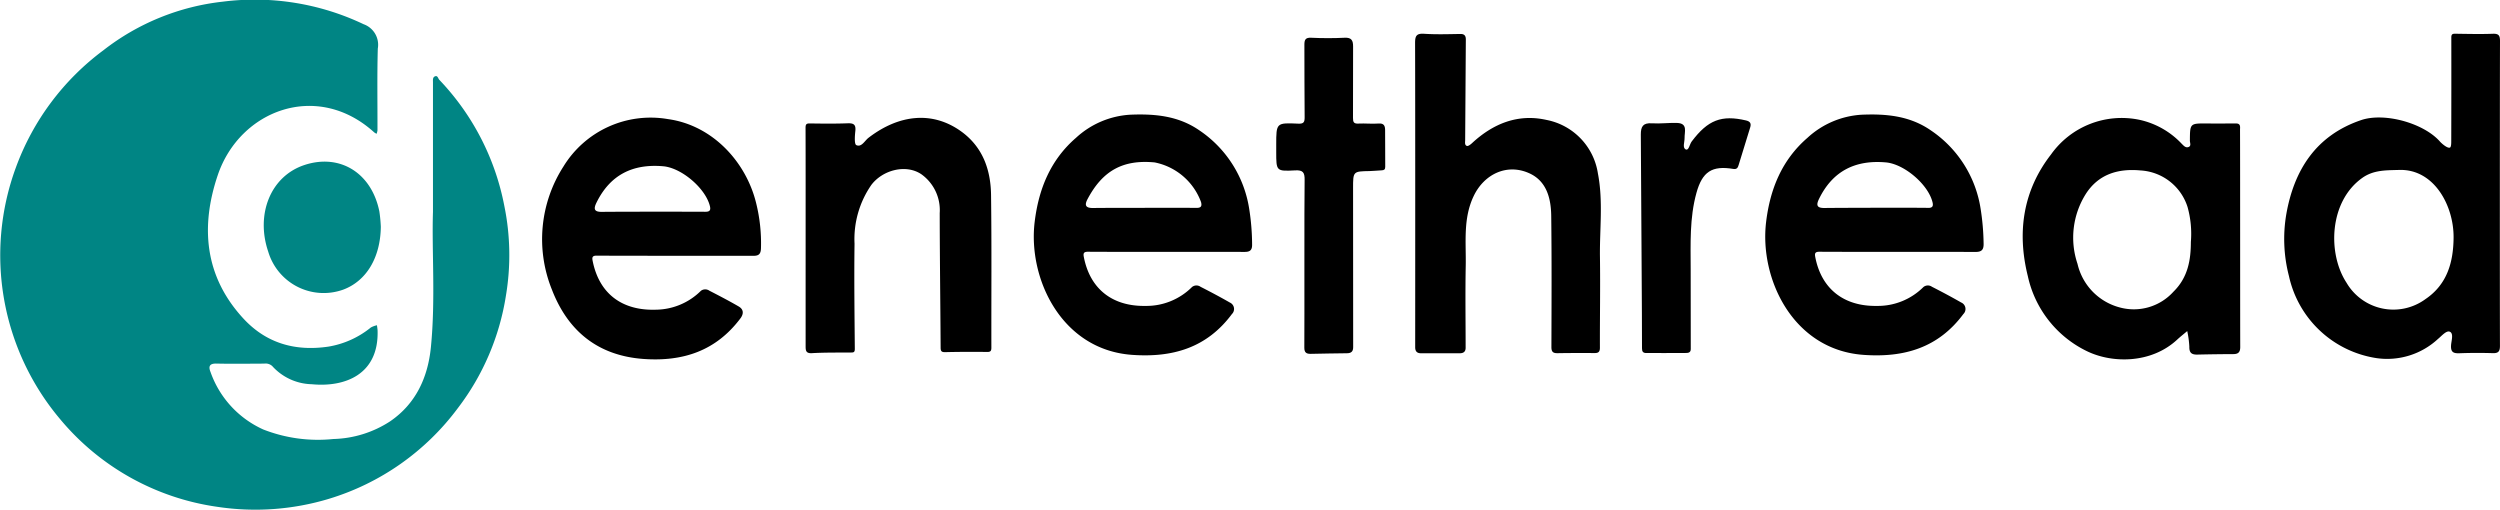 <svg xmlns="http://www.w3.org/2000/svg" width="335.458" height="68.388" viewBox="0 0 335.458 68.388">
  <g id="グループ_36" data-name="グループ 36" transform="translate(-792.028 -5213.299)">
    <path id="パス_12" data-name="パス 12" d="M1021.653,242.763c0,.732-.216.992-.967.969-1.5-.047-3-.041-4.492.014-.83.03-1.16-.186-1.1-1.09.044-.61.369-1.566-.166-1.8-.465-.2-1.087.558-1.607.985a10.024,10.024,0,0,1-8.211,2.561,14.2,14.2,0,0,1-11.771-11.023,19.746,19.746,0,0,1-.35-8.312c1.048-5.932,4-10.558,10.037-12.606,3.143-1.066,8.427.407,10.6,2.905.127.146.979.953,1.339.774.16-.133.153-.626.154-.947q.02-6.915.009-13.831c0-.429.167-.5.544-.491,1.673.024,3.349.066,5.021.005.792-.029.969.231.967.978C1021.635,208.666,1021.632,235.935,1021.653,242.763Zm-6.221-14.515c.042-4.315-2.624-9.247-7.3-9.1-1.716.053-3.415-.019-4.94,1.06-4.488,3.178-4.68,10.183-2.126,14.075a7.283,7.283,0,0,0,10.589,2.2C1014.562,234.518,1015.4,231.557,1015.432,228.248Z" transform="translate(105.826 5016.954)"/>
    <path id="パス_13" data-name="パス 13" d="M927.893,261.936c0,.681-.271.936-.924.938q-2.414.008-4.826.065c-.748.018-1.1-.223-1.08-1.056a12.631,12.631,0,0,0-.282-2.1c-.453.384-.922.752-1.357,1.155-3.488,3.23-8.693,3.185-12.07,1.559a14.641,14.641,0,0,1-7.96-10.076c-1.464-5.868-.675-11.473,3.115-16.344a11.633,11.633,0,0,1,11.849-4.644,10.975,10.975,0,0,1,5.657,3.191c.27.262.53.605.929.467.414-.143.192-.574.194-.863.015-2.324.005-2.32,2.315-2.3,1.3.009,2.6,0,3.9,0,.638,0,.511.527.512.859C927.888,236.615,927.875,257.087,927.893,261.936Zm-6.625-14.1a13.371,13.371,0,0,0-.444-4.7,7.04,7.04,0,0,0-6.316-4.907c-3.073-.284-5.646.542-7.321,3.129a10.994,10.994,0,0,0-1.129,9.407,7.874,7.874,0,0,0,5.7,5.855,7.159,7.159,0,0,0,7.162-2.108C920.936,252.543,921.26,250.119,921.269,247.836Z" transform="translate(164.737 4997.94)"/>
    <path id="パス_14" data-name="パス 14" d="M680.295,202.1c0-.9.156-1.3,1.193-1.234,1.623.108,3.258.052,4.887.027.565-.009.732.273.729.75q-.043,6.737-.089,13.473c0,.286-.1.7.235.8.183.052.5-.2.695-.382,2.847-2.636,6.185-3.973,10.016-3.1a8.633,8.633,0,0,1,6.865,7.178c.723,3.7.221,7.5.275,11.249.058,4.041-.019,8.084-.007,12.127,0,.561-.2.725-.714.722-1.651-.011-3.3-.011-4.952.017-.6.01-.843-.161-.841-.811.017-5.869.049-11.738-.025-17.606-.029-2.328-.6-4.651-2.914-5.712-2.988-1.37-6.057.066-7.481,3.023-1.454,3.02-1.017,6.219-1.077,9.368-.071,3.67-.014,7.343-.013,11.015,0,.528-.3.734-.789.734q-2.6,0-5.2,0c-.531,0-.78-.254-.78-.808C680.314,236.041,680.323,208.819,680.295,202.1Z" transform="translate(301.614 5016.964)"/>
    <path id="パス_15" data-name="パス 15" d="M550.513,248.312c-.595-.006-.644.242-.559.685.832,4.339,3.872,6.664,8.288,6.582a8.653,8.653,0,0,0,6.234-2.537.948.948,0,0,1,1.142-.029c1.325.675,2.64,1.372,3.929,2.112a.946.946,0,0,1,.284,1.544c-3.367,4.529-7.939,5.871-13.412,5.477-9.462-.68-13.98-10.235-13.057-17.843.538-4.432,2.13-8.321,5.542-11.276a11.732,11.732,0,0,1,7.3-3.106c3.271-.132,6.419.144,9.242,2.092a15.537,15.537,0,0,1,6.7,10.537,31.2,31.2,0,0,1,.391,4.776c.019.806-.313,1.009-1.02,1.007C568.016,248.321,554.013,248.344,550.513,248.312Zm8.036-5.894c2.172,0,4.343-.013,6.514.008.606.006.772-.205.621-.784a8.357,8.357,0,0,0-6.224-5.318c-4.247-.4-6.971,1.093-9,4.917-.442.833-.263,1.209.732,1.2C553.645,242.412,558.549,242.422,558.549,242.418Z" transform="translate(387.502 4998.768)"/>
    <path id="パス_16" data-name="パス 16" d="M813.434,248.312c-.588-.005-.65.231-.565.681.817,4.326,3.87,6.666,8.285,6.586a8.653,8.653,0,0,0,6.235-2.534.947.947,0,0,1,1.142-.034c1.325.674,2.638,1.374,3.929,2.113a.945.945,0,0,1,.29,1.542c-3.365,4.53-7.937,5.875-13.41,5.482-9.471-.681-13.981-10.239-13.061-17.84.536-4.432,2.128-8.321,5.54-11.277a11.743,11.743,0,0,1,7.3-3.108c3.27-.134,6.418.142,9.243,2.089a15.522,15.522,0,0,1,6.7,10.535,32.425,32.425,0,0,1,.4,4.645c.03.919-.315,1.153-1.15,1.147C830.851,248.314,816.935,248.343,813.434,248.312ZM828,242.425c.568.017.742-.2.611-.744-.571-2.39-3.794-5.143-6.261-5.359-4.072-.357-7.123,1.127-8.963,4.881-.427.873-.3,1.25.742,1.237C816.412,242.41,826.832,242.39,828,242.425Z" transform="translate(222.732 4998.768)"/>
    <path id="パス_17" data-name="パス 17" d="M373.825,249.617c-.61-.006-.631.265-.546.694.878,4.432,3.967,6.71,8.489,6.56a8.686,8.686,0,0,0,6.036-2.53.959.959,0,0,1,1.143-.018c1.323.678,2.644,1.367,3.929,2.113.67.389.7.976.234,1.6-3.268,4.353-7.689,5.824-12.99,5.446-6.169-.441-10.17-3.786-12.3-9.293a18.051,18.051,0,0,1,1.545-16.534,13.71,13.71,0,0,1,14.016-6.359c5.984.819,10.479,5.743,11.83,11.239a22.338,22.338,0,0,1,.656,6.107c-.028.809-.34,1-1.036,1C391.328,249.628,377.325,249.65,373.825,249.617Zm14.587-5.886c.571,0,.737-.2.606-.749-.577-2.395-3.8-5.142-6.264-5.357-4.073-.355-7.121,1.131-8.961,4.885-.432.881-.281,1.247.747,1.234C376.82,243.715,386.067,243.714,388.412,243.732Z" transform="translate(498.27 4997.984)"/>
    <path id="パス_18" data-name="パス 18" d="M461.211,247.064c0-4.87.007-9.741-.01-14.611,0-.447.082-.608.563-.6,1.7.025,3.393.045,5.087-.019.828-.031,1.122.192,1.029,1.049-.07.644-.15,1.747.131,1.878.7.327,1.121-.586,1.641-.985,4.134-3.171,8.549-3.553,12.279-.96,3,2.086,4.116,5.174,4.161,8.641.089,6.826.03,13.654.043,20.48,0,.434-.1.586-.578.579q-2.8-.04-5.609.025c-.487.01-.619-.114-.622-.6-.033-6.023-.115-12.046-.123-18.068a5.913,5.913,0,0,0-2.452-5.195c-2.059-1.4-5.18-.6-6.718,1.419a12.768,12.768,0,0,0-2.26,7.888c-.066,4.709,0,9.421.037,14.131,0,.483-.206.472-.539.475-1.739.015-3.481-.014-5.215.087-.771.045-.846-.316-.846-.877Q461.21,254.431,461.211,247.064Z" transform="translate(438.919 4998.009)"/>
    <path id="パス_19" data-name="パス 19" d="M634.2,221.38c.018-1-.226-1.335-1.253-1.281-2.555.136-2.557.1-2.557-2.464v-.978c0-2.935,0-2.959,2.96-2.827.726.032.861-.2.853-.875-.039-3.24-.015-6.48-.033-9.72,0-.643.129-.969.9-.933,1.5.071,3,.076,4.5,0,.936-.047,1.139.381,1.135,1.178-.014,3.2,0,6.394-.013,9.59,0,.535.1.783.713.75.91-.048,1.83.063,2.737-.008.712-.055.852.333.859.856.02,1.652,0,3.305.016,4.958,0,.354-.151.452-.462.466-.542.024-1.083.088-1.624.1-2.229.04-2.23.035-2.229,2.3q0,10.666.013,21.333c0,.584-.268.809-.838.813-1.622.012-3.244.052-4.867.08-.56.01-.854-.166-.849-.826C634.193,240.06,634.141,225.054,634.2,221.38Z" transform="translate(332.886 5016.061)"/>
    <path id="パス_20" data-name="パス 20" d="M761.435,233.455c-.005-1.094.295-1.6,1.484-1.524,1.123.074,2.26-.086,3.388-.048,1.473.049.976,1.223,1,2.009.014.547-.32,1.329.164,1.548.4.181.508-.692.79-1.067,2.165-2.883,4-3.6,7.3-2.824.572.134.707.426.55.938-.514,1.677-1.023,3.356-1.547,5.031-.1.33-.215.619-.72.535-2.863-.479-4.157.371-4.945,3.216-.933,3.369-.779,6.822-.773,10.263q.01,5.348.011,10.7c0,.522-.416.514-.735.517-1.739.019-3.479,0-5.218.007-.437,0-.593-.175-.59-.629C761.61,259.274,761.467,240.163,761.435,233.455Z" transform="translate(250.763 4997.914)"/>
    <g id="グループ_29" data-name="グループ 29">
      <path id="パス_11" data-name="パス 11" d="M229.742,217.173c0-6.584,0-11.978,0-17.373,0-.3-.063-.671.261-.812.375-.163.417.283.59.462a33.638,33.638,0,0,1,8.721,16.908,32.852,32.852,0,0,1,.217,12.055,33.329,33.329,0,0,1-6.472,15.12,33.752,33.752,0,0,1-17.31,12.151,34.107,34.107,0,0,1-14.9,1.07,33.563,33.563,0,0,1-21.19-11.835,34.1,34.1,0,0,1-5.9-33.654,34.206,34.206,0,0,1,11.754-15.773,31.7,31.7,0,0,1,16.026-6.527,33.978,33.978,0,0,1,18.9,3.028,2.929,2.929,0,0,1,1.9,3.276c-.1,3.651-.034,7.307-.043,10.961a1.958,1.958,0,0,1-.118.463,1.781,1.781,0,0,1-.318-.187c-7.646-6.938-18.042-3.019-21,5.75-2.338,6.926-1.758,13.584,3.43,19.213,3.054,3.314,6.931,4.45,11.438,3.78a12.2,12.2,0,0,0,5.679-2.565,3.014,3.014,0,0,1,.819-.3c.03.249.08.5.086.748.157,5.879-4.4,7.6-8.848,7.165a7.354,7.354,0,0,1-5.291-2.437,1.318,1.318,0,0,0-1.082-.327c-2.132.009-4.264.043-6.394-.006-.959-.022-1.1.391-.8,1.14a13.281,13.281,0,0,0,7.066,7.7,20.1,20.1,0,0,0,9.409,1.282,14.615,14.615,0,0,0,7.6-2.358c3.471-2.362,5.088-5.9,5.492-9.961C230.1,228.9,229.57,222.435,229.742,217.173Z" transform="translate(620.383 5024.558)" fill="#008584"/>
      <path id="パス_21" data-name="パス 21" d="M282.155,255.588c-.052,4.119-1.926,7.271-5.061,8.433a7.759,7.759,0,0,1-10.047-5.1c-1.7-5,.291-10.142,4.9-11.641,4.768-1.55,8.986,1.119,10.012,6.248A19.164,19.164,0,0,1,282.155,255.588Z" transform="translate(560.973 4988.147)" fill="#008584"/>
    </g>
  </g>
</svg>

